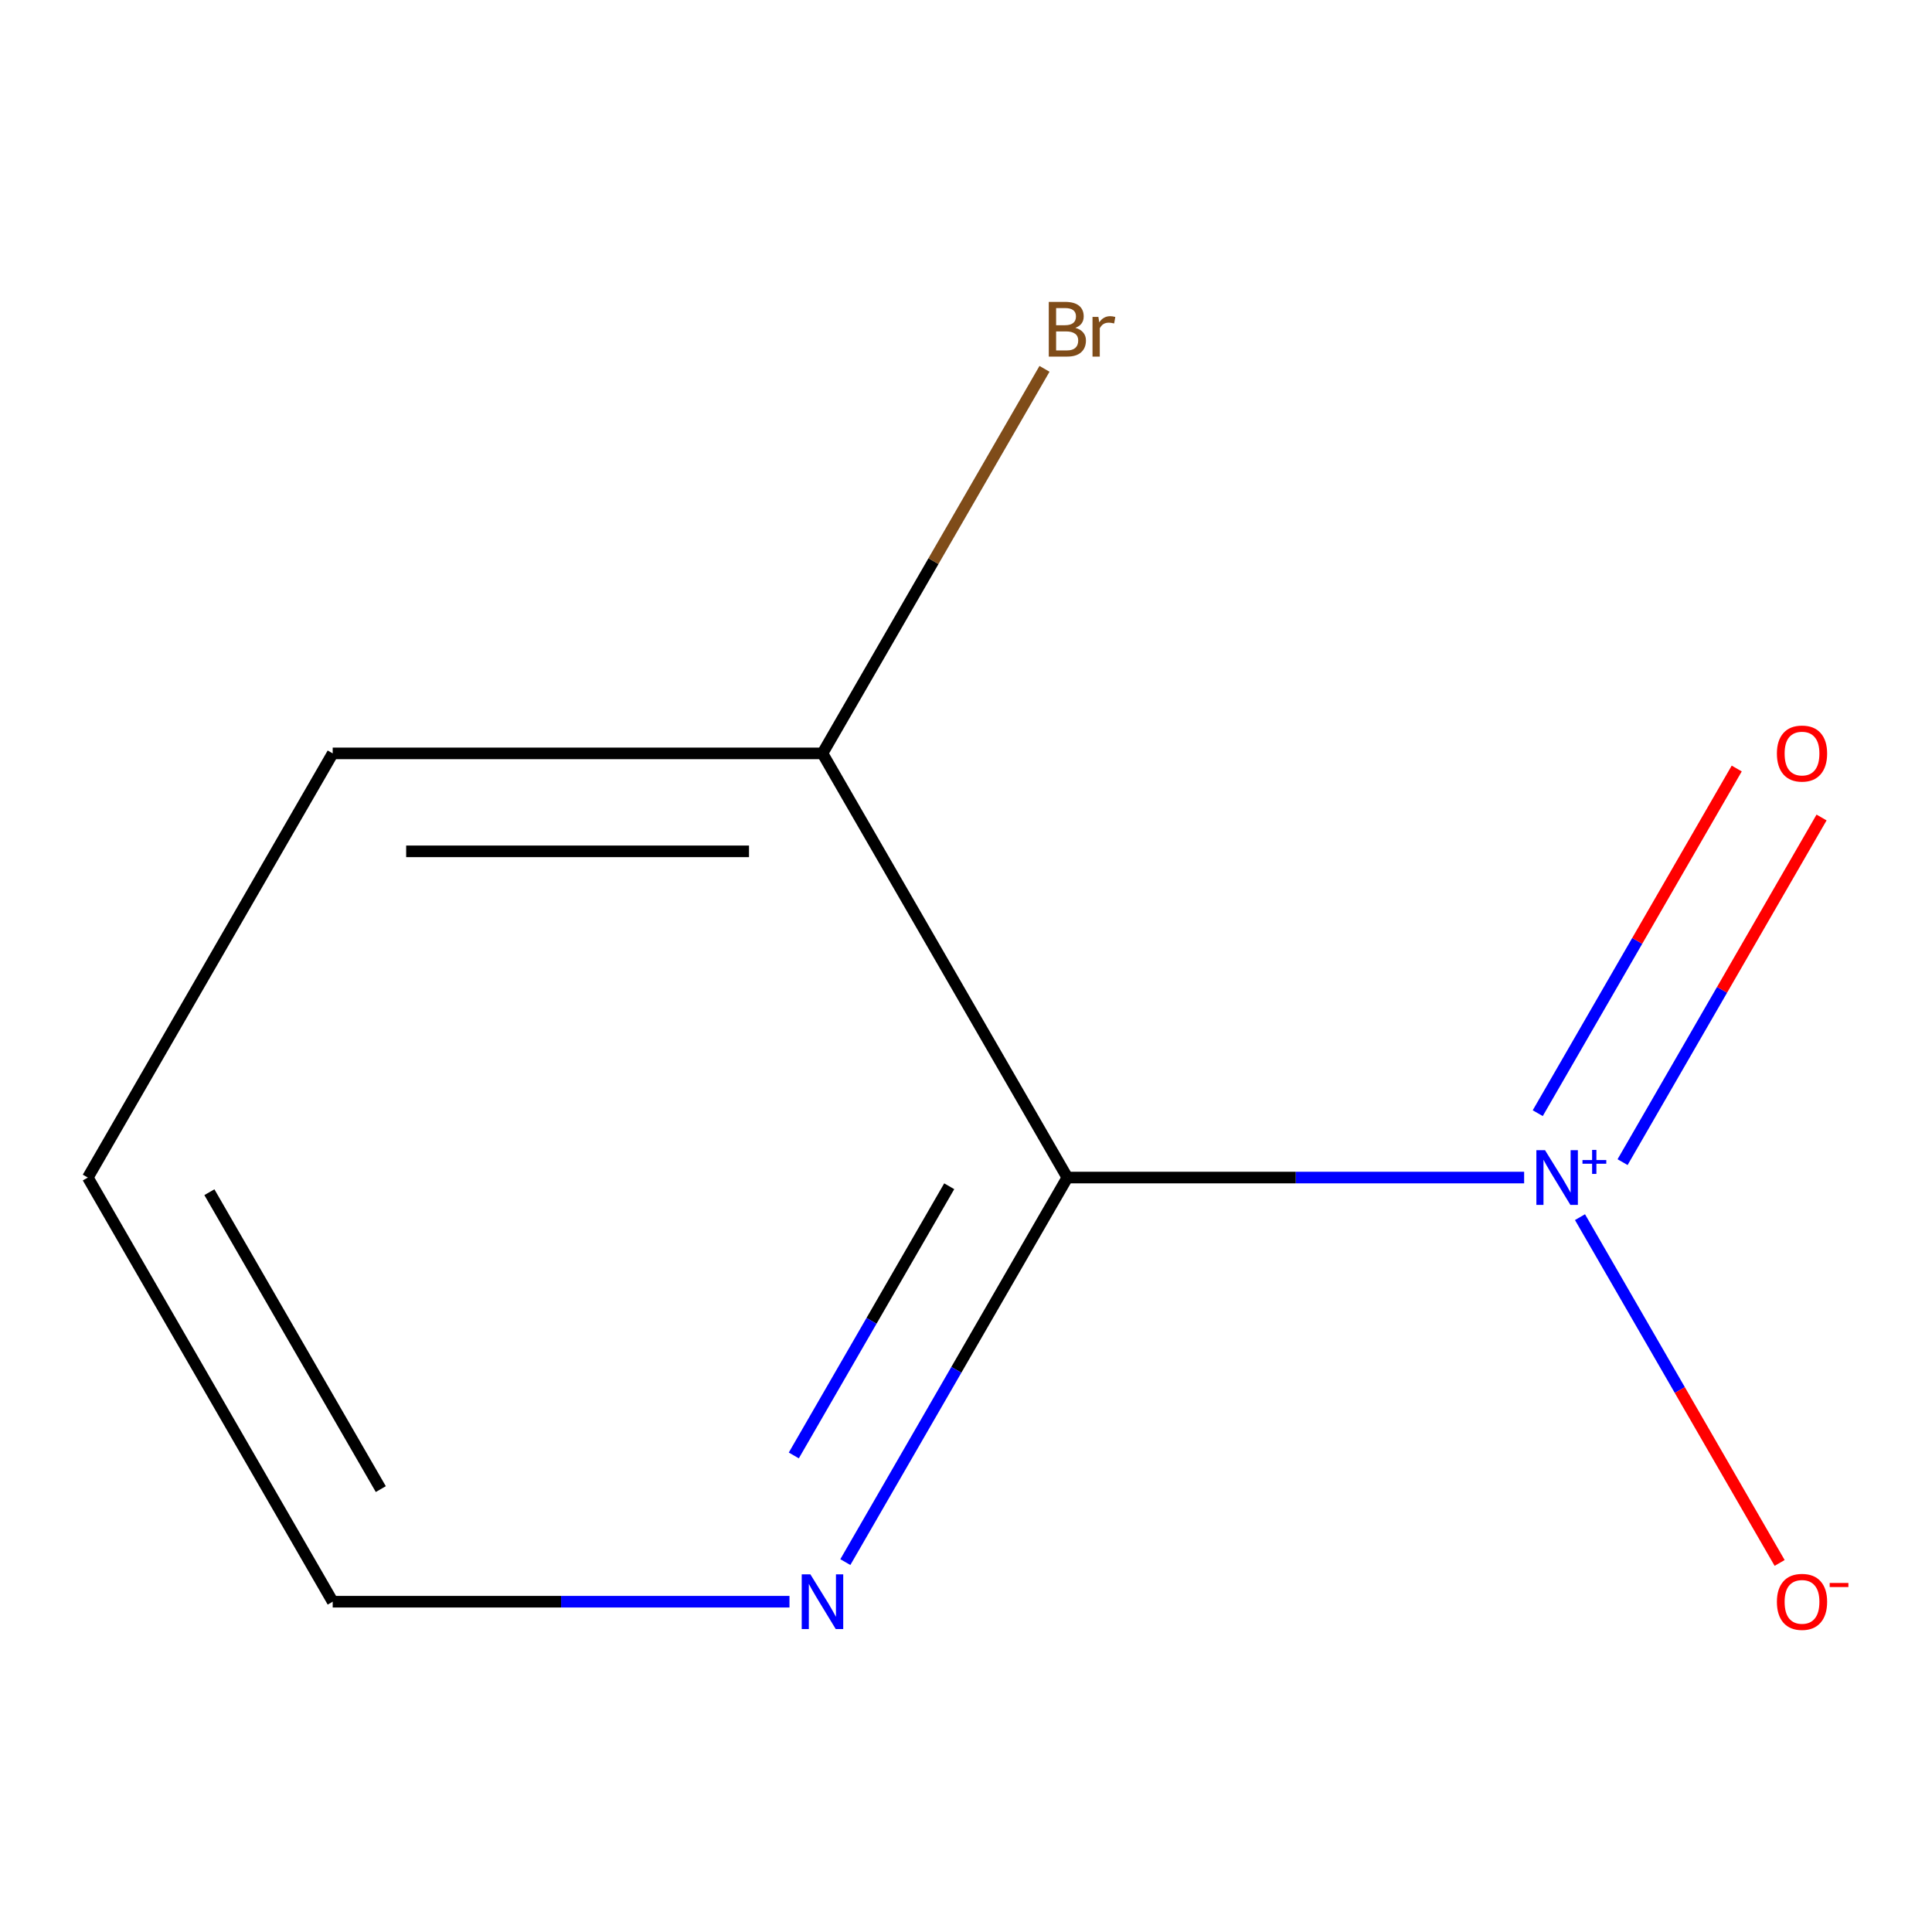 <?xml version='1.0' encoding='iso-8859-1'?>
<svg version='1.1' baseProfile='full'
              xmlns='http://www.w3.org/2000/svg'
                      xmlns:rdkit='http://www.rdkit.org/xml'
                      xmlns:xlink='http://www.w3.org/1999/xlink'
                  xml:space='preserve'
width='1000px' height='1000px' viewBox='0 0 1000 1000'>
<!-- END OF HEADER -->
<rect style='opacity:1.0;fill:#FFFFFF;stroke:none' width='1000' height='1000' x='0' y='0'> </rect>
<path class='bond-0' d='M 788.89,609.498 L 670.676,609.498' style='fill:none;fill-rule:evenodd;stroke:#0000FF;stroke-width:6px;stroke-linecap:butt;stroke-linejoin:miter;stroke-opacity:1' />
<path class='bond-0' d='M 670.676,609.498 L 552.463,609.498' style='fill:none;fill-rule:evenodd;stroke:#000000;stroke-width:6px;stroke-linecap:butt;stroke-linejoin:miter;stroke-opacity:1' />
<path class='bond-2' d='M 817.802,629.995 L 869.468,719.484' style='fill:none;fill-rule:evenodd;stroke:#0000FF;stroke-width:6px;stroke-linecap:butt;stroke-linejoin:miter;stroke-opacity:1' />
<path class='bond-2' d='M 869.468,719.484 L 921.135,808.973' style='fill:none;fill-rule:evenodd;stroke:#FF0000;stroke-width:6px;stroke-linecap:butt;stroke-linejoin:miter;stroke-opacity:1' />
<path class='bond-4' d='M 839.842,601.527 L 891.339,512.33' style='fill:none;fill-rule:evenodd;stroke:#0000FF;stroke-width:6px;stroke-linecap:butt;stroke-linejoin:miter;stroke-opacity:1' />
<path class='bond-4' d='M 891.339,512.33 L 942.837,423.134' style='fill:none;fill-rule:evenodd;stroke:#FF0000;stroke-width:6px;stroke-linecap:butt;stroke-linejoin:miter;stroke-opacity:1' />
<path class='bond-4' d='M 795.934,576.176 L 847.431,486.98' style='fill:none;fill-rule:evenodd;stroke:#0000FF;stroke-width:6px;stroke-linecap:butt;stroke-linejoin:miter;stroke-opacity:1' />
<path class='bond-4' d='M 847.431,486.98 L 898.929,397.783' style='fill:none;fill-rule:evenodd;stroke:#FF0000;stroke-width:6px;stroke-linecap:butt;stroke-linejoin:miter;stroke-opacity:1' />
<path class='bond-1' d='M 552.463,609.498 L 495.004,709.02' style='fill:none;fill-rule:evenodd;stroke:#000000;stroke-width:6px;stroke-linecap:butt;stroke-linejoin:miter;stroke-opacity:1' />
<path class='bond-1' d='M 495.004,709.02 L 437.545,808.541' style='fill:none;fill-rule:evenodd;stroke:#0000FF;stroke-width:6px;stroke-linecap:butt;stroke-linejoin:miter;stroke-opacity:1' />
<path class='bond-1' d='M 491.317,614.004 L 451.096,683.669' style='fill:none;fill-rule:evenodd;stroke:#000000;stroke-width:6px;stroke-linecap:butt;stroke-linejoin:miter;stroke-opacity:1' />
<path class='bond-1' d='M 451.096,683.669 L 410.875,753.334' style='fill:none;fill-rule:evenodd;stroke:#0000FF;stroke-width:6px;stroke-linecap:butt;stroke-linejoin:miter;stroke-opacity:1' />
<path class='bond-3' d='M 552.463,609.498 L 425.711,389.957' style='fill:none;fill-rule:evenodd;stroke:#000000;stroke-width:6px;stroke-linecap:butt;stroke-linejoin:miter;stroke-opacity:1' />
<path class='bond-6' d='M 408.633,829.039 L 290.42,829.039' style='fill:none;fill-rule:evenodd;stroke:#0000FF;stroke-width:6px;stroke-linecap:butt;stroke-linejoin:miter;stroke-opacity:1' />
<path class='bond-6' d='M 290.42,829.039 L 172.207,829.039' style='fill:none;fill-rule:evenodd;stroke:#000000;stroke-width:6px;stroke-linecap:butt;stroke-linejoin:miter;stroke-opacity:1' />
<path class='bond-5' d='M 425.711,389.957 L 483.17,290.435' style='fill:none;fill-rule:evenodd;stroke:#000000;stroke-width:6px;stroke-linecap:butt;stroke-linejoin:miter;stroke-opacity:1' />
<path class='bond-5' d='M 483.17,290.435 L 540.629,190.913' style='fill:none;fill-rule:evenodd;stroke:#7F4C19;stroke-width:6px;stroke-linecap:butt;stroke-linejoin:miter;stroke-opacity:1' />
<path class='bond-7' d='M 425.711,389.957 L 172.207,389.957' style='fill:none;fill-rule:evenodd;stroke:#000000;stroke-width:6px;stroke-linecap:butt;stroke-linejoin:miter;stroke-opacity:1' />
<path class='bond-7' d='M 387.685,440.658 L 210.232,440.658' style='fill:none;fill-rule:evenodd;stroke:#000000;stroke-width:6px;stroke-linecap:butt;stroke-linejoin:miter;stroke-opacity:1' />
<path class='bond-9' d='M 172.207,829.039 L 45.455,609.498' style='fill:none;fill-rule:evenodd;stroke:#000000;stroke-width:6px;stroke-linecap:butt;stroke-linejoin:miter;stroke-opacity:1' />
<path class='bond-9' d='M 197.102,770.757 L 108.376,617.079' style='fill:none;fill-rule:evenodd;stroke:#000000;stroke-width:6px;stroke-linecap:butt;stroke-linejoin:miter;stroke-opacity:1' />
<path class='bond-8' d='M 172.207,389.957 L 45.455,609.498' style='fill:none;fill-rule:evenodd;stroke:#000000;stroke-width:6px;stroke-linecap:butt;stroke-linejoin:miter;stroke-opacity:1' />
<path  class='atom-0' d='M 799.707 595.338
L 808.987 610.338
Q 809.907 611.818, 811.387 614.498
Q 812.867 617.178, 812.947 617.338
L 812.947 595.338
L 816.707 595.338
L 816.707 623.658
L 812.827 623.658
L 802.867 607.258
Q 801.707 605.338, 800.467 603.138
Q 799.267 600.938, 798.907 600.258
L 798.907 623.658
L 795.227 623.658
L 795.227 595.338
L 799.707 595.338
' fill='#0000FF'/>
<path  class='atom-0' d='M 819.083 600.443
L 824.073 600.443
L 824.073 595.189
L 826.291 595.189
L 826.291 600.443
L 831.412 600.443
L 831.412 602.343
L 826.291 602.343
L 826.291 607.623
L 824.073 607.623
L 824.073 602.343
L 819.083 602.343
L 819.083 600.443
' fill='#0000FF'/>
<path  class='atom-2' d='M 419.451 814.879
L 428.731 829.879
Q 429.651 831.359, 431.131 834.039
Q 432.611 836.719, 432.691 836.879
L 432.691 814.879
L 436.451 814.879
L 436.451 843.199
L 432.571 843.199
L 422.611 826.799
Q 421.451 824.879, 420.211 822.679
Q 419.011 820.479, 418.651 819.799
L 418.651 843.199
L 414.971 843.199
L 414.971 814.879
L 419.451 814.879
' fill='#0000FF'/>
<path  class='atom-3' d='M 919.72 829.119
Q 919.72 822.319, 923.08 818.519
Q 926.44 814.719, 932.72 814.719
Q 939 814.719, 942.36 818.519
Q 945.72 822.319, 945.72 829.119
Q 945.72 835.999, 942.32 839.919
Q 938.92 843.799, 932.72 843.799
Q 926.48 843.799, 923.08 839.919
Q 919.72 836.039, 919.72 829.119
M 932.72 840.599
Q 937.04 840.599, 939.36 837.719
Q 941.72 834.799, 941.72 829.119
Q 941.72 823.559, 939.36 820.759
Q 937.04 817.919, 932.72 817.919
Q 928.4 817.919, 926.04 820.719
Q 923.72 823.519, 923.72 829.119
Q 923.72 834.839, 926.04 837.719
Q 928.4 840.599, 932.72 840.599
' fill='#FF0000'/>
<path  class='atom-3' d='M 947.04 819.341
L 956.728 819.341
L 956.728 821.453
L 947.04 821.453
L 947.04 819.341
' fill='#FF0000'/>
<path  class='atom-5' d='M 919.72 390.037
Q 919.72 383.237, 923.08 379.437
Q 926.44 375.637, 932.72 375.637
Q 939 375.637, 942.36 379.437
Q 945.72 383.237, 945.72 390.037
Q 945.72 396.917, 942.32 400.837
Q 938.92 404.717, 932.72 404.717
Q 926.48 404.717, 923.08 400.837
Q 919.72 396.957, 919.72 390.037
M 932.72 401.517
Q 937.04 401.517, 939.36 398.637
Q 941.72 395.717, 941.72 390.037
Q 941.72 384.477, 939.36 381.677
Q 937.04 378.837, 932.72 378.837
Q 928.4 378.837, 926.04 381.637
Q 923.72 384.437, 923.72 390.037
Q 923.72 395.757, 926.04 398.637
Q 928.4 401.517, 932.72 401.517
' fill='#FF0000'/>
<path  class='atom-6' d='M 556.603 169.696
Q 559.323 170.456, 560.683 172.136
Q 562.083 173.776, 562.083 176.216
Q 562.083 180.136, 559.563 182.376
Q 557.083 184.576, 552.363 184.576
L 542.843 184.576
L 542.843 156.256
L 551.203 156.256
Q 556.043 156.256, 558.483 158.216
Q 560.923 160.176, 560.923 163.776
Q 560.923 168.056, 556.603 169.696
M 546.643 159.456
L 546.643 168.336
L 551.203 168.336
Q 554.003 168.336, 555.443 167.216
Q 556.923 166.056, 556.923 163.776
Q 556.923 159.456, 551.203 159.456
L 546.643 159.456
M 552.363 181.376
Q 555.123 181.376, 556.603 180.056
Q 558.083 178.736, 558.083 176.216
Q 558.083 173.896, 556.443 172.736
Q 554.843 171.536, 551.763 171.536
L 546.643 171.536
L 546.643 181.376
L 552.363 181.376
' fill='#7F4C19'/>
<path  class='atom-6' d='M 568.523 164.016
L 568.963 166.856
Q 571.123 163.656, 574.643 163.656
Q 575.763 163.656, 577.283 164.056
L 576.683 167.416
Q 574.963 167.016, 574.003 167.016
Q 572.323 167.016, 571.203 167.696
Q 570.123 168.336, 569.243 169.896
L 569.243 184.576
L 565.483 184.576
L 565.483 164.016
L 568.523 164.016
' fill='#7F4C19'/>
</svg>
